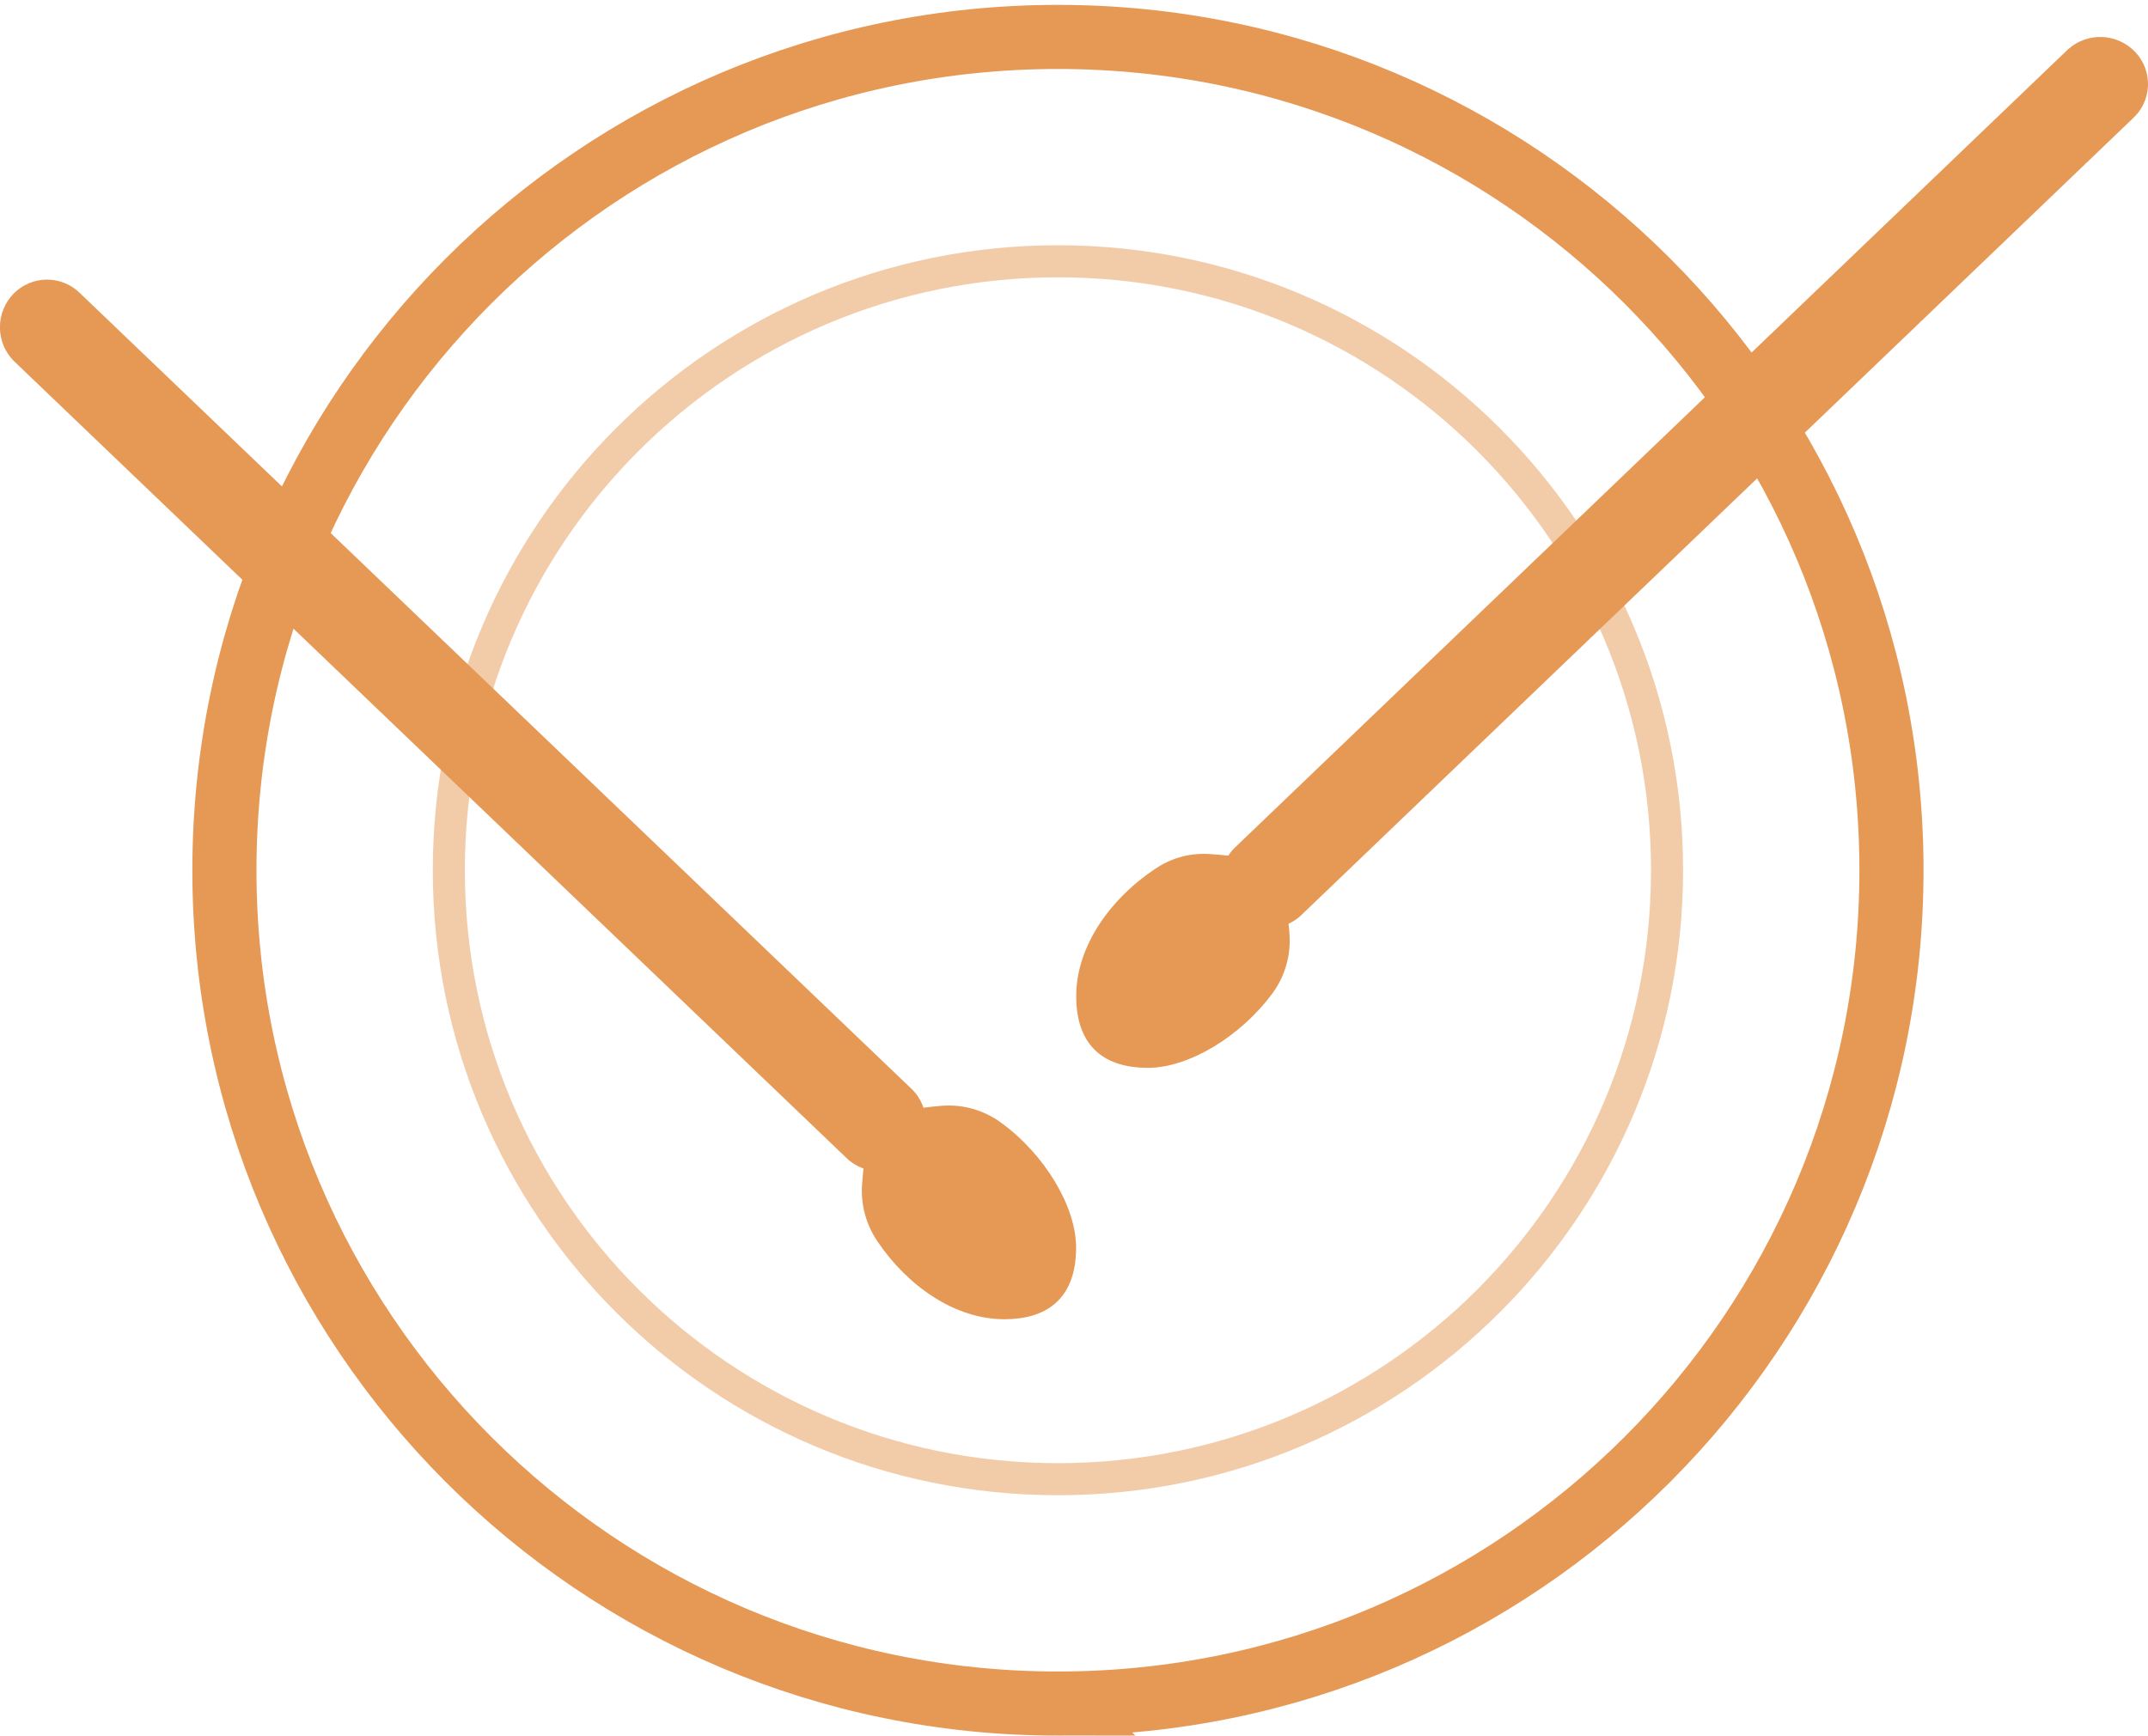 <?xml version="1.0" encoding="UTF-8"?> <svg xmlns="http://www.w3.org/2000/svg" id="Layer_1" data-name="Layer 1" width="67.002" height="54.152" viewBox="0 0 67.002 54.152"><defs><style> .cls-1 { fill: #e69855; fill-rule: evenodd; stroke-width: 0px; } .cls-2 { stroke: rgba(230, 152, 85, .5); } .cls-2, .cls-3 { fill: none; stroke-miterlimit: 10; } .cls-3 { stroke: #e69855; stroke-width: 2px; } </style></defs><path class="cls-3" d="m33,53.152c14.359,0,26-11.641,26-26S47.36,1.152,33,1.152,7,12.793,7,27.152s11.641,26,26,26Z"></path><path class="cls-2" d="m33,46.152c10.493,0,19-8.507,19-19s-8.507-19-19-19S14,16.659,14,27.152s8.507,19,19,19Z"></path><path class="cls-1" d="m66.609,1.629c-.269-.287-.64-.458-1.033-.474-.393-.017-.777.122-1.069.385l-25.947,24.867c-.094.085-.177.183-.245.29-.174-.019-.362-.036-.571-.049-.57-.042-1.138.099-1.621.403-1.471.946-2.553,2.462-2.553,4.029,0,1.416.722,2.237,2.24,2.237,1.27,0,2.898-.98,3.895-2.343.389-.539.572-1.201.514-1.864,0-.102-.017-.195-.028-.288.138-.062.265-.146.377-.248L66.52,3.703c.144-.129.26-.286.343-.46.083-.175.129-.365.138-.558.008-.193-.022-.386-.089-.567-.067-.181-.17-.347-.302-.488Z"></path><path class="cls-1" d="m31.219,35.022c-.539-.391-1.2-.576-1.863-.519-.201.017-.381.036-.55.059-.072-.212-.19-.405-.347-.564L2.506,9.158c-.136-.138-.298-.247-.476-.321-.178-.075-.369-.113-.563-.113s-.384.038-.563.113c-.178.074-.34.184-.476.321-.275.28-.43.657-.43,1.051s.154.771.43,1.051l25.953,24.848c.156.157.346.277.555.35-.019.161-.034.333-.047.522-.038.617.129,1.229.474,1.741.95,1.414,2.432,2.44,3.965,2.44,1.27,0,2.239-.591,2.239-2.237,0-1.268-.972-2.905-2.349-3.901Z"></path></svg> 
